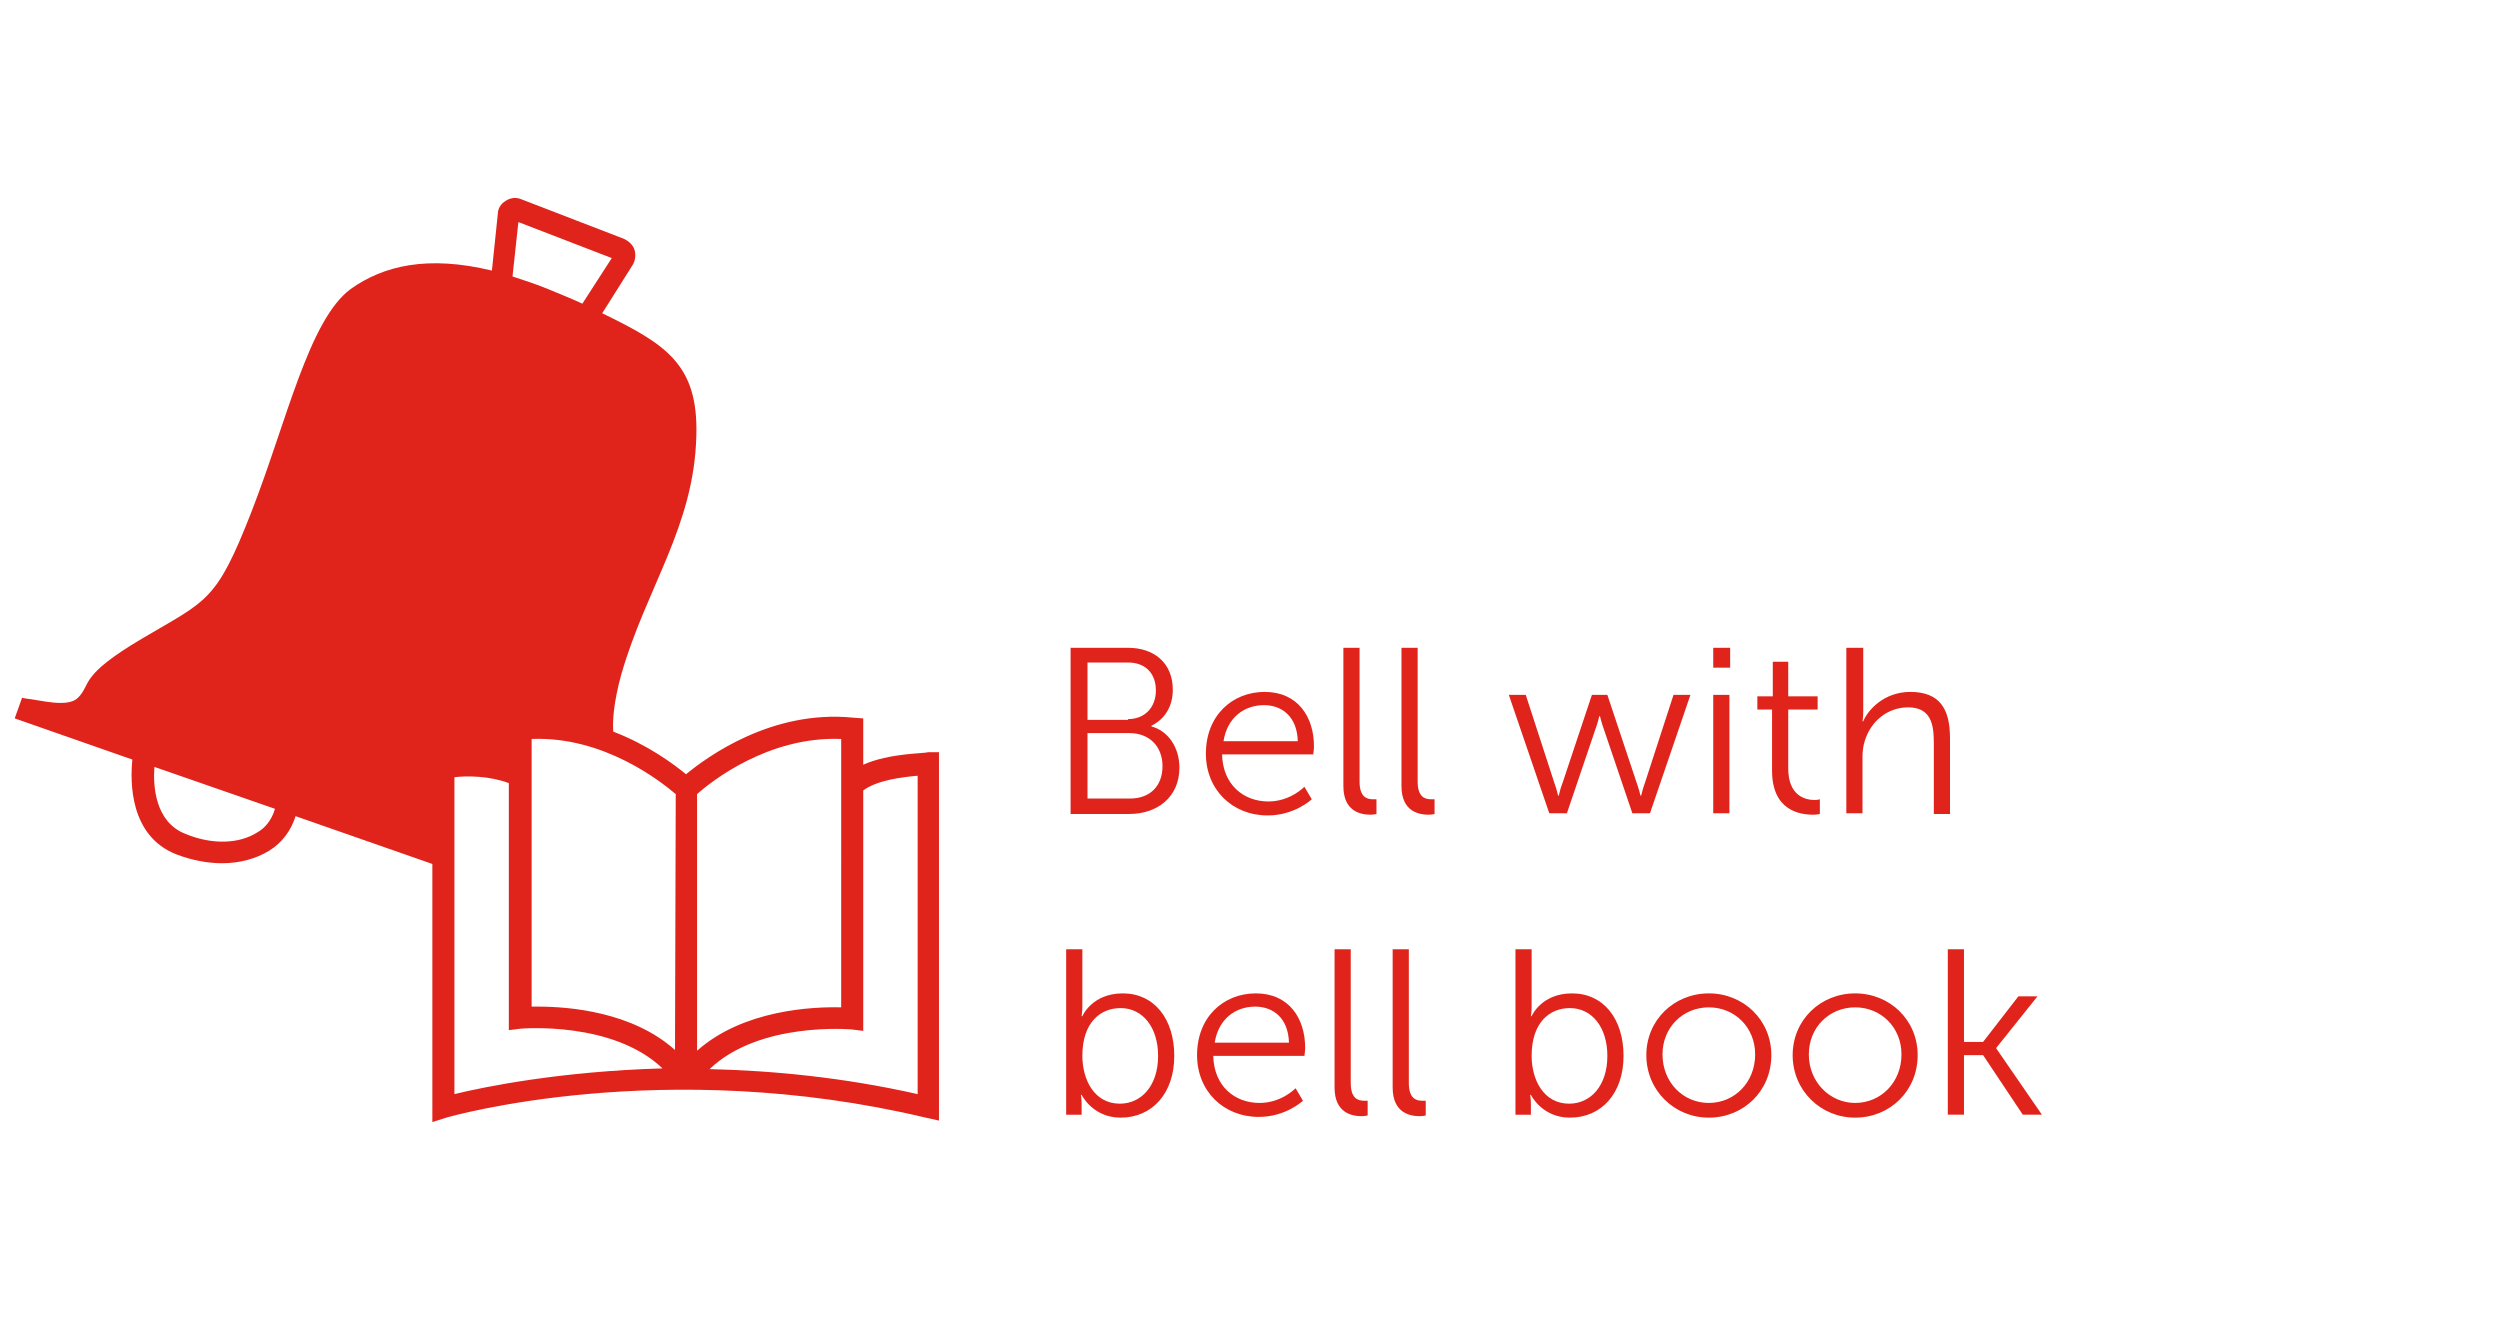 <svg xmlns="http://www.w3.org/2000/svg" viewBox="0 0 340 180" fill="#e0241c" xmlns:v="https://vecta.io/nano"><path d="M117.4 104v-6.3l-1.4-.1c-11-1.1-19.8 5.3-22.7 7.7-1.7-1.4-5.2-4-9.9-5.8-.1-1.3 0-3.8 1.1-7.8 3.4-11.8 9.9-20.1 10.2-32.4.3-9.8-4.2-12.5-12.8-16.7l4.1-6.5c.4-.6.5-1.4.3-2.1s-.8-1.2-1.4-1.5l-14-5.4c-.7-.3-1.5-.2-2.1.2-.7.4-1.1 1.1-1.1 1.8l-.8 7.7c-8.7-2.1-14.7-.7-19.2 2.5-5.7 4.2-8.7 18-13.5 30.3s-6 12-14.8 17.2-6.9 6.2-8.8 8.1c-1.4 1.4-5.1.3-7.1.1l-.5-.1-1 2.8 16 5.6c-.3 3-.4 10.4 6 12.9 2.1.8 4.2 1.2 6.2 1.2 2.4 0 4.6-.6 6.4-1.7s3-2.8 3.6-4.7l18.6 6.5v35.1l1.9-.6c.3-.1 29.5-8.5 65.2 0l1.8.4v-50.1h-1.5c-.5.2-5.2.1-8.8 1.7h0zM35 113.2c-2.5 1.6-6.2 1.7-9.8.2-4.1-1.6-4.4-6.5-4.2-9.1l16.4 5.7c-.5 1.7-1.5 2.7-2.4 3.2zm35.5-83l12.7 4.9-4 6.2c-1.5-.7-3-1.3-4.7-2s-3.3-1.2-4.8-1.7l.8-7.4zm-8.7 118.6v-43.1c1.7-.2 4.7-.2 7.4.8v33.6l1.6-.2c.1 0 12.5-1.1 19.3 5.4-13.9.4-24.2 2.5-28.3 3.5zm30-6c-5.8-5.2-14.4-5.9-18.6-5.9h-.9v-36.4c9.8-.4 17.6 5.8 19.6 7.5l-.1 34.8zm3-34.8c1.9-1.7 9.7-7.9 19.6-7.5V137c-3.8-.1-13.3.3-19.6 5.9V108zm30 40.8c-10.2-2.3-19.8-3.2-28.3-3.4 6.8-6.5 19.1-5.4 19.3-5.4l1.6.2v-32.7c1.9-1.4 5.2-1.8 7.4-2v43.3zm20.9-60.7h7.7c3.6 0 6.1 2.1 6.1 5.7 0 2.3-1.1 4-2.9 4.9v.1c2.3.6 3.8 2.9 3.8 5.6 0 4-3 6.3-6.8 6.3h-8V88.1zm7.7 9.7c2.3 0 3.8-1.6 3.8-3.9s-1.4-3.8-3.8-3.8h-5.5v7.8h5.5zm.3 10.8c2.7 0 4.4-1.7 4.4-4.4s-1.8-4.5-4.5-4.5h-5.7v8.9h5.8zM172 94.1c4.5 0 6.7 3.4 6.7 7.4 0 .4-.1 1.1-.1 1.1h-12.4c.1 4.1 2.9 6.4 6.3 6.4 3 0 4.9-2 4.9-2l1 1.7s-2.3 2.2-6 2.2c-4.8 0-8.4-3.5-8.4-8.4 0-5.2 3.6-8.4 8-8.4zm4.5 6.7c-.1-3.4-2.2-4.9-4.6-4.9-2.7 0-5 1.7-5.5 4.9h10.1zm6.2-12.7h2.2v18.2c0 2.1 1 2.4 1.8 2.4h.5v2s-.4.1-.8.1c-1.3 0-3.7-.4-3.7-3.9V88.1zm7.9 0h2.2v18.2c0 2.1 1 2.4 1.8 2.4h.5v2s-.4.1-.8.1c-1.3 0-3.7-.4-3.7-3.9V88.1zm14.6 6.4h2.3l3.9 12c.3.8.5 1.7.5 1.7h.1s.2-1 .5-1.7l4-12h2.1l4 12c.3.8.5 1.7.5 1.7h.1s.2-.9.5-1.7l3.9-12h2.3l-5.5 16.1H222l-3.9-11.5c-.3-.8-.5-1.7-.5-1.7h-.1s-.2.9-.5 1.7l-3.9 11.5h-2.4l-5.5-16.1zm27.8-6.4h2.3v2.7H233v-2.7zm0 6.4h2.2v16.1H233V94.5zm8.1 2H239v-1.8h2.1V90h2.1v4.7h4v1.8h-4v8c0 3.8 2.4 4.3 3.6 4.3.4 0 .7-.1.7-.1v2s-.4.1-.9.1c-1.9 0-5.6-.6-5.6-6v-8.3zm10.1-8.4h2.2v8.7c0 .7-.1 1.3-.1 1.3h.1c.6-1.5 2.8-4 6.4-4 4 0 5.4 2.3 5.4 6.3v10.3H263V101c0-2.5-.4-4.8-3.5-4.8-2.8 0-5.1 1.9-5.9 4.6-.2.6-.3 1.4-.3 2.1v7.7h-2.2V88.1zm-106.2 41h2.2v7.8c0 .7-.1 1.3-.1 1.3h.1s1.3-3.1 5.5-3.1c4.3 0 7 3.5 7 8.5 0 5.1-3 8.4-7.3 8.4-3.8 0-5.3-3.1-5.3-3.1h-.1s.1.5.1 1.3v1.4H145v-22.5zm7.3 21c2.9 0 5.2-2.4 5.2-6.5 0-3.9-2.1-6.5-5.1-6.5-2.7 0-5.2 1.9-5.2 6.5 0 3.2 1.6 6.5 5.1 6.5zm18.5-15c4.5 0 6.7 3.4 6.7 7.4 0 .4-.1 1.1-.1 1.1H165c.1 4.1 2.9 6.4 6.3 6.4 3 0 4.9-2 4.9-2l1 1.7s-2.3 2.2-6 2.2c-4.8 0-8.4-3.5-8.4-8.4 0-5.2 3.6-8.4 8-8.4zm4.5 6.7c-.1-3.4-2.2-4.9-4.6-4.9-2.7 0-5 1.7-5.5 4.9h10.1zm6.2-12.7h2.2v18.2c0 2.1 1 2.4 1.8 2.4h.5v2s-.4.1-.8.1c-1.3 0-3.7-.4-3.7-3.9v-18.8zm7.9 0h2.2v18.2c0 2.1 1 2.4 1.8 2.4h.5v2s-.4.1-.8.1c-1.3 0-3.7-.4-3.7-3.9v-18.8zm16.7 0h2.2v7.8c0 .7-.1 1.3-.1 1.3h.1s1.3-3.1 5.5-3.1c4.3 0 7 3.5 7 8.5 0 5.1-3 8.4-7.3 8.4-3.8 0-5.3-3.1-5.3-3.1h-.1s.1.5.1 1.3v1.4h-2.1v-22.5zm7.3 21c2.9 0 5.2-2.4 5.2-6.5 0-3.9-2.1-6.5-5.1-6.5-2.7 0-5.2 1.9-5.2 6.5 0 3.2 1.6 6.5 5.1 6.5zm19-15c4.7 0 8.5 3.6 8.5 8.4 0 4.9-3.8 8.5-8.5 8.5s-8.5-3.7-8.5-8.5 3.8-8.4 8.5-8.4zm0 14.9c3.5 0 6.3-2.8 6.3-6.6 0-3.7-2.8-6.4-6.3-6.4s-6.3 2.7-6.3 6.4c0 3.8 2.8 6.6 6.3 6.6zm19.9-14.9c4.7 0 8.5 3.6 8.5 8.4 0 4.9-3.8 8.5-8.5 8.5s-8.5-3.7-8.5-8.5 3.8-8.4 8.5-8.4zm0 14.9c3.5 0 6.3-2.8 6.3-6.6 0-3.7-2.8-6.4-6.3-6.4s-6.3 2.7-6.3 6.4c0 3.8 2.9 6.6 6.3 6.6zm12.6-20.9h2.2v12.6h2.6l4.8-6.2h2.6l-5.6 7v.1l6.2 9h-2.6l-5.4-8.1h-2.6v8.1h-2.2v-22.5z"/></svg>